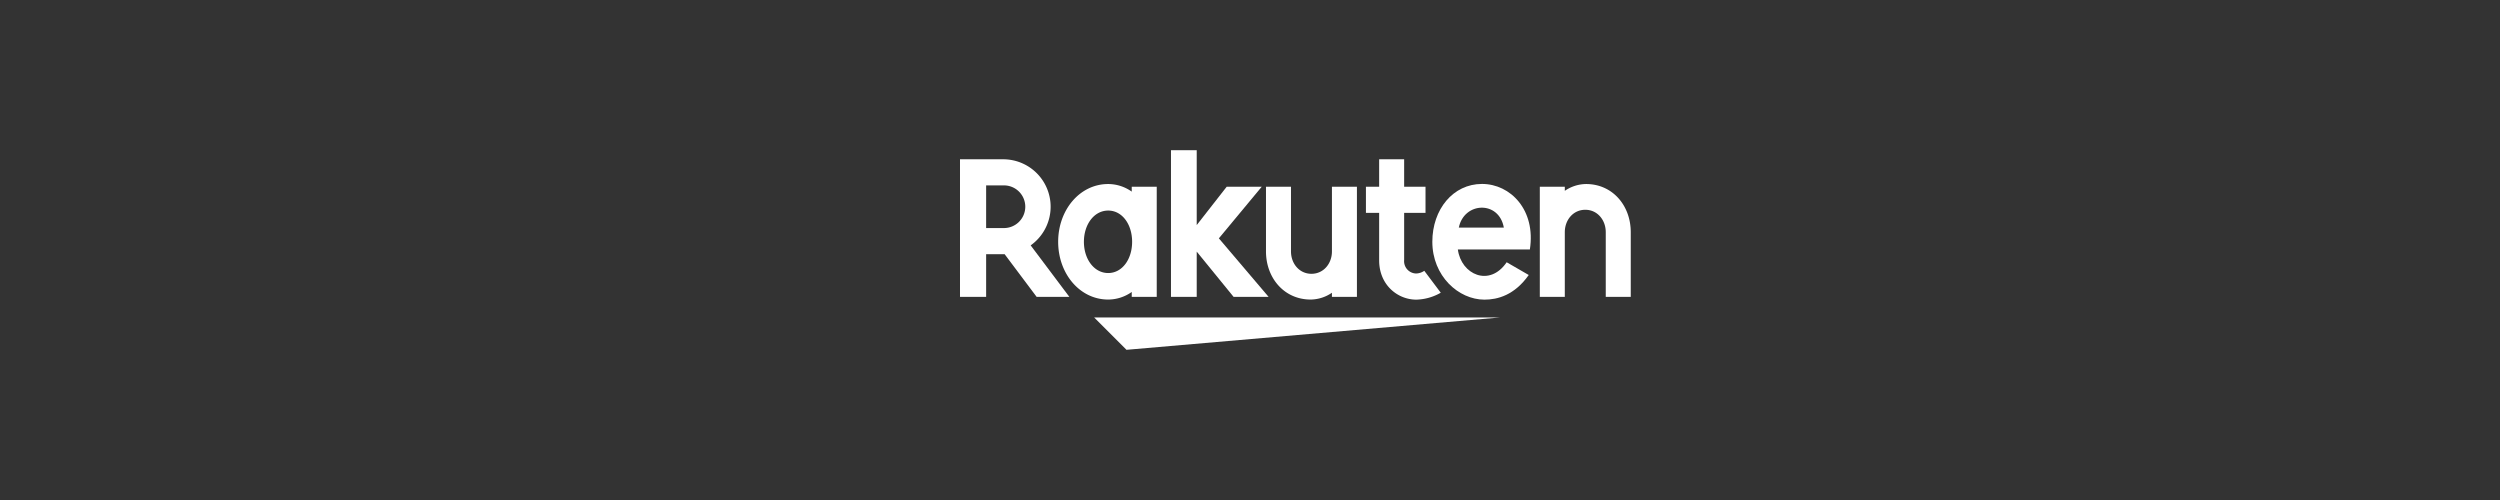<svg xmlns="http://www.w3.org/2000/svg" width="750" height="150" viewBox="0 0 750 150"><rect x="0" y="0" width="750" height="150" fill="#333333" stroke="none"/><defs><style>.a{fill:none;}.b{fill:#fff;}</style></defs><title>btn_store_rakuten_1908</title><rect class="a" width="750" height="150"/><polygon class="b" points="449.987 95.243 328.245 95.243 337.942 104.941 449.987 95.243"/><path class="b" d="M339.522,56.019v1.466a12.3,12.3,0,0,0-7.063-2.277c-8.529,0-15.009,7.778-15.009,17.329s6.48,17.328,15.009,17.328a12.28,12.28,0,0,0,7.063-2.276v1.465h7.5V56.019ZM332.459,81.91c-4.206,0-7.285-4.141-7.285-9.373s3.079-9.369,7.285-9.369,7.178,4.142,7.178,9.369S336.669,81.91,332.459,81.91Z"/><path class="b" d="M399.581,56.019V75.425c0,3.64-2.5,6.714-6.144,6.714s-6.142-3.074-6.142-6.714V56.019h-7.5V75.425c0,7.962,5.447,14.44,13.41,14.44a11.5,11.5,0,0,0,6.373-2.04v1.229h7.5V56.019Z"/><path class="b" d="M469.44,89.054V69.648c0-3.64,2.5-6.714,6.143-6.714s6.143,3.074,6.143,6.714V89.054h7.5V69.648c0-7.963-5.447-14.44-13.41-14.44a11.508,11.508,0,0,0-6.373,2.039V56.019h-7.5V89.054Z"/><path class="b" d="M295.841,89.054v-12.8h5.546l9.6,12.8h9.816L309.2,73.611a14.225,14.225,0,0,0-8.244-25.824H288V89.054Zm0-33.432h5.117a6.4,6.4,0,1,1,0,12.792h-5.117Z"/><path class="b" d="M427.285,81.237a4.454,4.454,0,0,1-2.507.812A3.7,3.7,0,0,1,421.244,78V63.86h6.411V56.019h-6.411V47.787h-7.5v8.232H409.78V63.86h3.966V78.111c0,7.376,5.556,11.782,11.147,11.782a15.448,15.448,0,0,0,7.334-2.079Z"/><polygon class="b" points="365.659 71.504 378.519 56.019 368.01 56.019 359.015 67.527 359.015 45.059 351.294 45.059 351.294 89.054 359.015 89.054 359.015 75.484 370.073 89.054 380.577 89.054 365.659 71.504"/><path class="b" d="M444.6,55.181c-8.678,0-14.9,7.625-14.9,17.355,0,10.231,7.813,17.358,15.647,17.358,3.954,0,9.021-1.355,13.278-7.394L452,78.675c-5.122,7.55-13.657,3.718-14.643-3.831l21.6.005C460.805,62.984,453.134,55.181,444.6,55.181Zm6.545,13.091h-13.5C439.222,60.535,449.687,60.091,451.148,68.272Z"/></svg>
